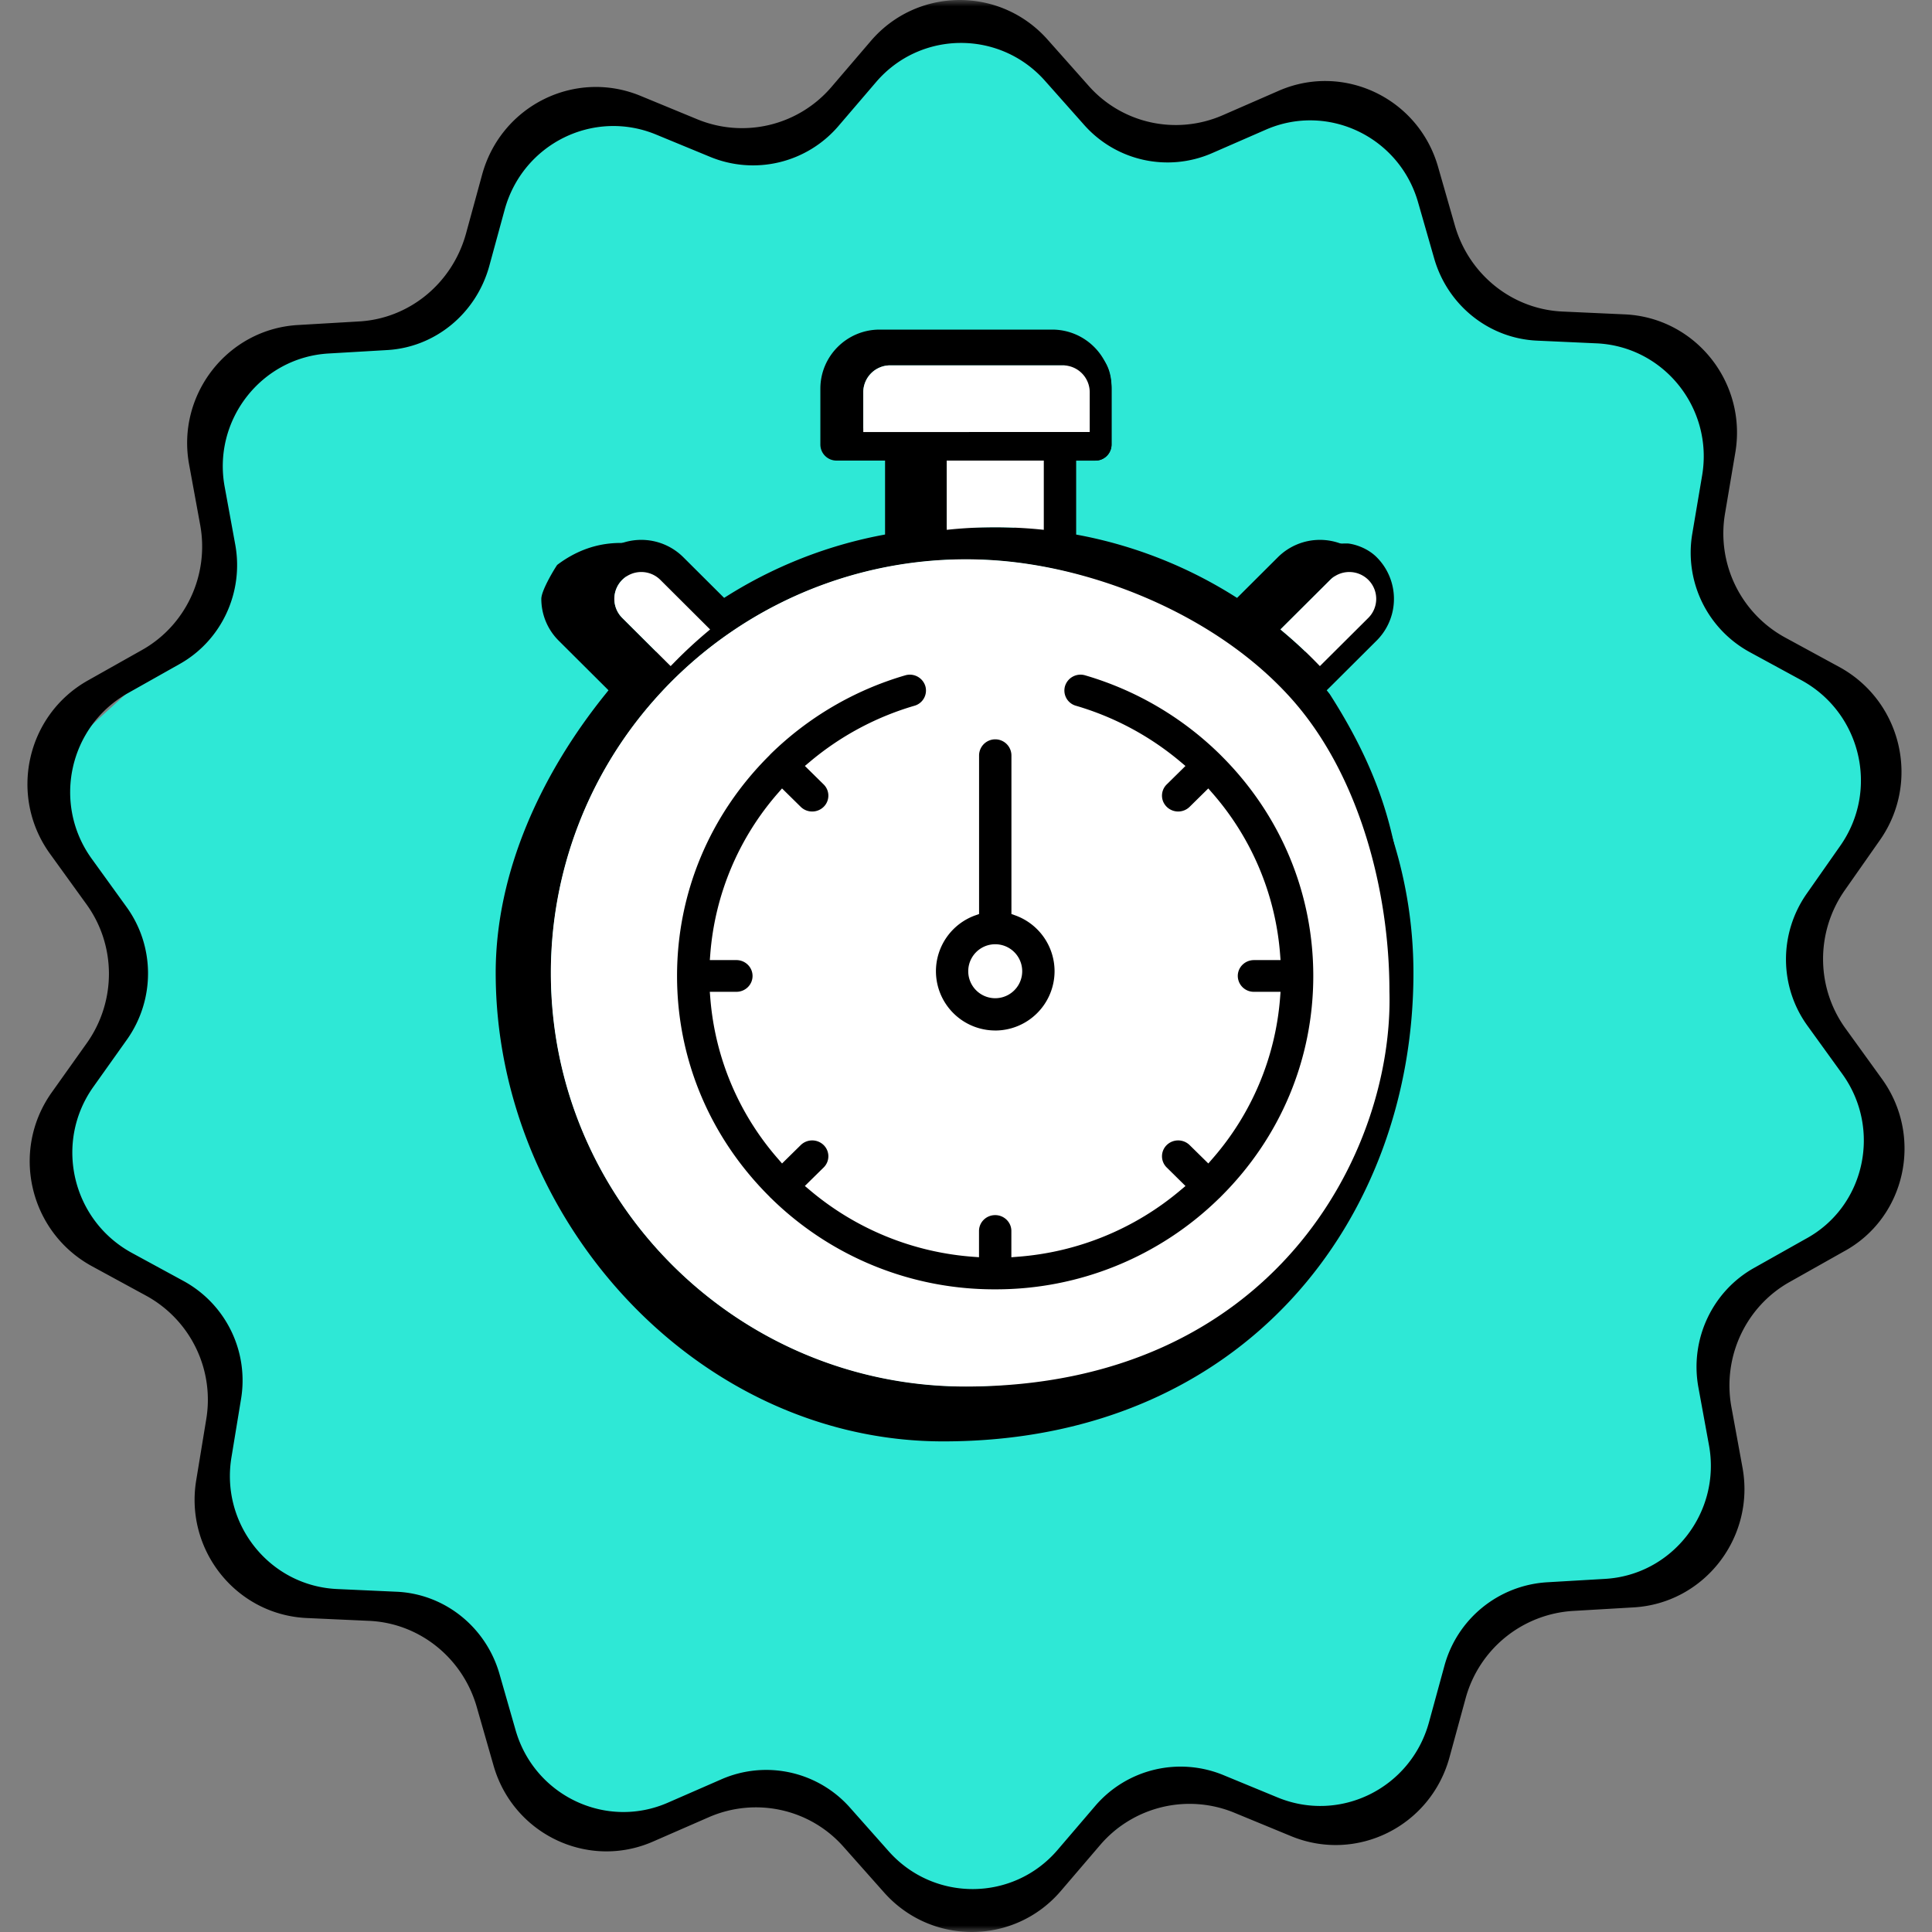 <svg xmlns="http://www.w3.org/2000/svg" width="150" height="150" fill="none" viewBox="0 0 150 150"><rect x="0" y="0" width="150" height="150" fill="#808080" stroke="none"/><g clip-path="url(#clip0_3977_472226)"><mask id="mask0_3977_472226" width="150" height="150" x="0" y="0" maskUnits="userSpaceOnUse" style="mask-type:luminance"><path fill="#fff" d="M150 0H0v150h150V0Z"/></mask><g mask="url(#mask0_3977_472226)"><path fill="#2EE8D6" d="m33.965 23.333 7.5-13.334 7.5-1.666 6.666 3.333 6.667-1.667 7.5-5.833 4.167-2.5 7.5 2.5 5.833 5.833 5 .834 5.833-1.667 7.5-.833 5 5 5 10 17.5 5v12.5l1.667 8.333 5.833 3.333 5.834 5-2.5 7.5-4.167 9.167 6.667 13.333-2.917 8.334-9.583 6.666v15l-4.167 4.584-10.833 1.25-4.167 5-3.333 7.5-5.834 5.833-14.166-3.333-10.834 8.333-6.666 1.667-12.5-9.167-15.834 2.5-5.833-5-4.167-9.167-7.5-3.333-9.166-2.5-2.5-5.833.833-9.167-4.166-6.667-5.834-3.333L3.965 90l6.667-15.833-4.167-7.5-2.5-7.5 9.167-8.333 2.5-4.167L17.297 30l16.667-6.666Z"/><path fill="#000" fill-rule="evenodd" d="m146.103 83.752-2.79-3.863c-2.33-3.188-2.36-7.51-.092-10.76l2.728-3.892c3.189-4.537 1.686-10.821-3.157-13.458l-4.169-2.268a9.203 9.203 0 0 1-4.69-9.656l.797-4.721c.92-5.457-3.127-10.515-8.645-10.729l-4.72-.215c-3.924-.153-7.296-2.85-8.4-6.652l-1.318-4.598c-1.532-5.334-7.357-8.093-12.384-5.885l-4.353 1.9c-3.617 1.563-7.817.644-10.422-2.33L81.33 3.07c-3.678-4.139-10.116-4.077-13.703.092l-3.096 3.617A9.13 9.13 0 0 1 54.14 9.262l-4.384-1.809c-5.089-2.115-10.852.736-12.323 6.1l-1.257 4.598c-1.073 3.863-4.414 6.591-8.307 6.806l-4.72.276c-5.488.306-9.473 5.425-8.462 10.851l.859 4.69c.705 3.893-1.134 7.817-4.568 9.718l-4.138 2.33C2.027 55.519.648 61.834 3.897 66.308l2.79 3.863c2.33 3.188 2.36 7.51.092 10.76l-2.79 3.923C.801 89.392 2.303 95.676 7.147 98.313l4.168 2.268a9.203 9.203 0 0 1 4.69 9.656l-.766 4.66c-.92 5.456 3.127 10.514 8.645 10.729l4.72.214c3.924.153 7.296 2.851 8.4 6.652l1.318 4.598c1.533 5.334 7.357 8.093 12.384 5.886l4.353-1.901c3.617-1.563 7.817-.643 10.423 2.299l3.157 3.556c3.679 4.139 10.116 4.077 13.703-.092l3.096-3.617a9.132 9.132 0 0 1 10.391-2.483l4.384 1.809c5.089 2.115 10.852-.736 12.323-6.1l1.257-4.599a9.226 9.226 0 0 1 8.307-6.774l4.721-.276c5.487-.307 9.472-5.426 8.461-10.882l-.859-4.691c-.705-3.893 1.135-7.816 4.568-9.717l4.138-2.33c4.844-2.605 6.223-8.95 2.974-13.426Zm-3.082-.389-2.665-3.69c-2.227-3.047-2.256-7.177-.088-10.282l2.607-3.72c3.046-4.336 1.611-10.34-3.017-12.86l-3.984-2.167a8.795 8.795 0 0 1-4.482-9.227l.762-4.511c.879-5.214-2.988-10.047-8.26-10.252l-4.511-.205c-3.75-.147-6.972-2.724-8.026-6.357l-1.26-4.393c-1.465-5.097-7.03-7.733-11.834-5.624l-4.16 1.816a8.648 8.648 0 0 1-9.959-2.226l-3.017-3.398c-3.515-3.955-9.666-3.896-13.093.088L65.075 9.81a8.725 8.725 0 0 1-9.93 2.373l-4.189-1.729c-4.862-2.02-10.369.703-11.775 5.83l-1.2 4.393c-1.026 3.691-4.219 6.298-7.939 6.503l-4.511.264c-5.243.293-9.051 5.184-8.084 10.37l.82 4.48c.673 3.72-1.084 7.47-4.365 9.286l-3.954 2.226c-4.6 2.578-5.917 8.612-2.812 12.889l2.665 3.69c2.226 3.047 2.256 7.177.088 10.282l-2.665 3.75c-3.047 4.335-1.611 10.34 3.017 12.859l3.983 2.167a8.793 8.793 0 0 1 4.482 9.227l-.732 4.453c-.879 5.214 2.988 10.047 8.26 10.252l4.511.205c3.75.146 6.972 2.724 8.026 6.356l1.26 4.394c1.464 5.097 7.03 7.733 11.834 5.624l4.159-1.816a8.684 8.684 0 0 1 9.96 2.197L69 143.734c3.515 3.954 9.667 3.896 13.094-.088l2.958-3.457a8.724 8.724 0 0 1 9.93-2.372l4.189 1.728c4.863 2.021 10.369-.703 11.775-5.829l1.201-4.394a8.817 8.817 0 0 1 7.939-6.473l4.511-.264c5.243-.293 9.051-5.185 8.084-10.399l-.82-4.481c-.674-3.72 1.084-7.47 4.364-9.286l3.955-2.226c4.628-2.49 5.946-8.553 2.841-12.83Z" clip-rule="evenodd"/><path fill="#000" d="m102.129 53.332 3.605-3.592a4.574 4.574 0 0 0 0-6.484 4.624 4.624 0 0 0-6.512 0l-4.095 4.081-.288-.2a34.825 34.825 0 0 0-13.226-5.568l-.34-.064v-5.743h3.769a1.251 1.251 0 0 0 1.253-1.248v-4.34c0-2.528-2.063-4.584-4.603-4.584H68.296c-2.54 0-4.603 2.056-4.603 4.585v4.335c0 .692.56 1.25 1.254 1.25h3.769v5.74l-.34.064a34.819 34.819 0 0 0-13.226 5.571l-.288.2-.248-.245-3.847-3.834c-.867-.859.39-.93-.83-.93-1.097-.182-3.792-.65-6.679 1.535-.368.551-1.23 2.034-1.23 2.636a4.575 4.575 0 0 0 1.346 3.241l3.87 3.855-.236.295c-4.946 6.133-8.523 13.775-8.522 21.654 0 19.08 15.59 36.367 34.747 36.367 23.387 0 36.506-17.282 36.506-36.365 0-7.888-2.696-15.52-7.642-21.654l-.233-.295.265-.263ZM101 45.022a2.098 2.098 0 0 1 3.41.677 2.086 2.086 0 0 1-.453 2.275l-3.76 3.744-.295-.302a35.17 35.17 0 0 0-2.419-2.252l-.347-.294L101 45.022ZM66.204 30.177a2.09 2.09 0 0 1 2.092-2.086h13.396a2.09 2.09 0 0 1 2.093 2.086v3.088H66.204v-3.088Zm12.557 5.585v5.373l-.456-.045a35.892 35.892 0 0 0-6.621 0l-.458.045v-5.373h7.535Zm-32.731 9.26a2.1 2.1 0 0 1 2.959 0l3.864 3.85-.35.295a35.496 35.496 0 0 0-2.419 2.25l-.295.3-.299-.296-3.46-3.447a2.084 2.084 0 0 1 0-2.952Zm28.964 62.629c-17.774 0-32.234-14.403-32.234-32.107a32.007 32.007 0 0 1 8.016-21.191 32.27 32.27 0 0 1 29.055-10.56 32.275 32.275 0 0 1 19.382 10.56 31.997 31.997 0 0 1 8.013 21.191c0 17.704-14.46 32.107-32.232 32.107Z"/><path fill="#000" d="m103.273 53.331 3.605-3.592a4.572 4.572 0 0 0 .997-4.998 4.574 4.574 0 0 0-.997-1.486c-.866-.859-2.042-1.061-2.281-1.061-1.22 0-2.229.202-3.096 1.06l-4.095 4.082-.288-.2a34.828 34.828 0 0 0-13.225-5.569l-.34-.063v-5.743h1.496a1.252 1.252 0 0 0 1.254-1.248v-4.34c0-2.528-1.483-3.448-4.022-3.448H68.883c-2.54 0-2.911.92-2.911 3.449v4.335c0 .691.56 1.25 1.254 1.25h3.768v5.74l-.34.064a34.82 34.82 0 0 0-13.226 5.571l-.288.2-.247-.245-3.848-3.834a4.626 4.626 0 0 0-6.512 0 4.577 4.577 0 0 0 0 6.482l3.87 3.855-.235.295a34.486 34.486 0 0 0-7.642 21.654c0 19.08 15.59 34.606 34.747 34.606 24.908-2.497 31.804-18.403 31.804-34.328 0-7.888-.674-13.884-5.837-21.93l-.234-.295.266-.263Zm.006-8.31a2.1 2.1 0 0 1 2.957 0 2.085 2.085 0 0 1 0 2.952l-3.76 3.744-.294-.302a35.148 35.148 0 0 0-2.42-2.252l-.347-.294 3.864-3.848ZM67.025 30.454a2.09 2.09 0 0 1 2.092-2.087h13.396a2.09 2.09 0 0 1 2.093 2.087v3.088H67.025v-3.088ZM81.04 35.76v5.373l-.456-.045a35.874 35.874 0 0 0-6.62 0l-.459.046V35.76h7.535Zm-32.73 9.26a2.1 2.1 0 0 1 2.958 0l3.864 3.85-.35.295a35.47 35.47 0 0 0-2.418 2.25l-.295.3-.3-.296-3.46-3.447a2.087 2.087 0 0 1 0-2.952Zm26.692 62.629c-17.774.021-32.234-14.403-32.234-32.107a32.008 32.008 0 0 1 8.015-21.192 32.27 32.27 0 0 1 29.056-10.56c7.5 1.134 15.499 4.872 20.518 10.56 5.166 5.85 7.521 14.8 7.518 22.604.35 12.494-9.019 30.667-32.873 30.695Z"/><path fill="#fff" d="M48.31 45.02a2.1 2.1 0 0 1 2.958 0l3.864 3.851-.35.295a35.47 35.47 0 0 0-2.418 2.25l-.295.3-.3-.296-3.46-3.447a2.087 2.087 0 0 1 0-2.952ZM103.279 45.02a2.1 2.1 0 0 1 2.957 0 2.085 2.085 0 0 1 0 2.953l-3.76 3.744-.294-.302a35.148 35.148 0 0 0-2.42-2.252l-.347-.294 3.864-3.848ZM75.002 107.65c-17.774.021-32.234-14.403-32.234-32.107a32.008 32.008 0 0 1 8.015-21.192 32.27 32.27 0 0 1 29.056-10.56c7.5 1.134 15.499 4.872 20.518 10.56 5.166 5.85 7.521 14.8 7.518 22.604.35 12.494-9.019 30.667-32.873 30.695ZM67.025 30.454a2.09 2.09 0 0 1 2.092-2.087h13.396a2.09 2.09 0 0 1 2.093 2.087v3.088H67.025v-3.088ZM81.04 35.76v5.375l-.456-.046a35.874 35.874 0 0 0-6.62 0l-.459.046V35.76h7.535Z"/><circle cx="76.937" cy="75.812" r="22.757" fill="#fff"/><path fill="#000" d="M77.269 80.009a4.612 4.612 0 0 0 4.607-4.603 4.613 4.613 0 0 0-3.07-4.342l-.279-.1V58.658a1.256 1.256 0 0 0-2.512 0v12.306l-.279.1a4.612 4.612 0 0 0-3.07 4.34 4.608 4.608 0 0 0 4.603 4.603v.002Zm0-6.698a2.095 2.095 0 1 1 0 4.19 2.095 2.095 0 0 1 0-4.19Z"/><path fill="#000" d="M94.807 58.663c4.616 4.592 7.156 10.662 7.156 17.11 0 6.449-2.54 12.519-7.156 17.113l-.032.034-.014.013-.031.034-.057.052-.016.014a24.737 24.737 0 0 1-17.391 7.07 24.716 24.716 0 0 1-17.376-7.052l-.032-.032-.052-.045a.875.875 0 0 1-.06-.068c-4.64-4.614-7.18-10.684-7.18-17.133 0-6.448 2.54-12.518 7.159-17.112l.018-.02.014-.014.045-.053a24.909 24.909 0 0 1 10.476-6.14 1.26 1.26 0 0 1 1.564.832 1.227 1.227 0 0 1-.848 1.529 22.331 22.331 0 0 0-8.151 4.378l-.352.295 1.458 1.437a1.216 1.216 0 0 1 0 1.737 1.263 1.263 0 0 1-.891.363 1.263 1.263 0 0 1-.891-.363l-1.45-1.428-.292.335a21.505 21.505 0 0 0-5.28 12.542l-.035.45h2.064c.694 0 1.254.554 1.254 1.232 0 .68-.56 1.231-1.256 1.231h-2.064l.037.452a21.504 21.504 0 0 0 5.283 12.54l.29.336 1.451-1.428a1.274 1.274 0 0 1 1.78 0 1.216 1.216 0 0 1 0 1.737l-1.46 1.437.351.295a22.15 22.15 0 0 0 12.72 5.204l.45.034v-2.038c0-.68.56-1.232 1.256-1.232.694 0 1.256.554 1.256 1.232v2.04l.449-.036a22.156 22.156 0 0 0 12.72-5.202l.35-.294-1.459-1.44a1.216 1.216 0 0 1 0-1.737 1.274 1.274 0 0 1 1.78 0l1.134 1.115.318.313.29-.335a21.505 21.505 0 0 0 5.283-12.541l.034-.452h-2.063a1.243 1.243 0 0 1-1.257-1.23c0-.681.563-1.232 1.257-1.232h2.063l-.034-.451a21.505 21.505 0 0 0-5.283-12.542l-.293-.335-1.449 1.428a1.263 1.263 0 0 1-.888.363 1.263 1.263 0 0 1-1.162-.76 1.215 1.215 0 0 1 .27-1.34l1.13-1.113.326-.322-.349-.295a22.34 22.34 0 0 0-8.151-4.38 1.227 1.227 0 0 1-.849-1.529 1.259 1.259 0 0 1 1.565-.832 24.87 24.87 0 0 1 10.532 6.206l.023.023h-.002Z"/></g></g><defs><clipPath id="clip0_3977_472226"><path fill="#fff" d="M0 0h150v150H0z"/></clipPath></defs></svg>